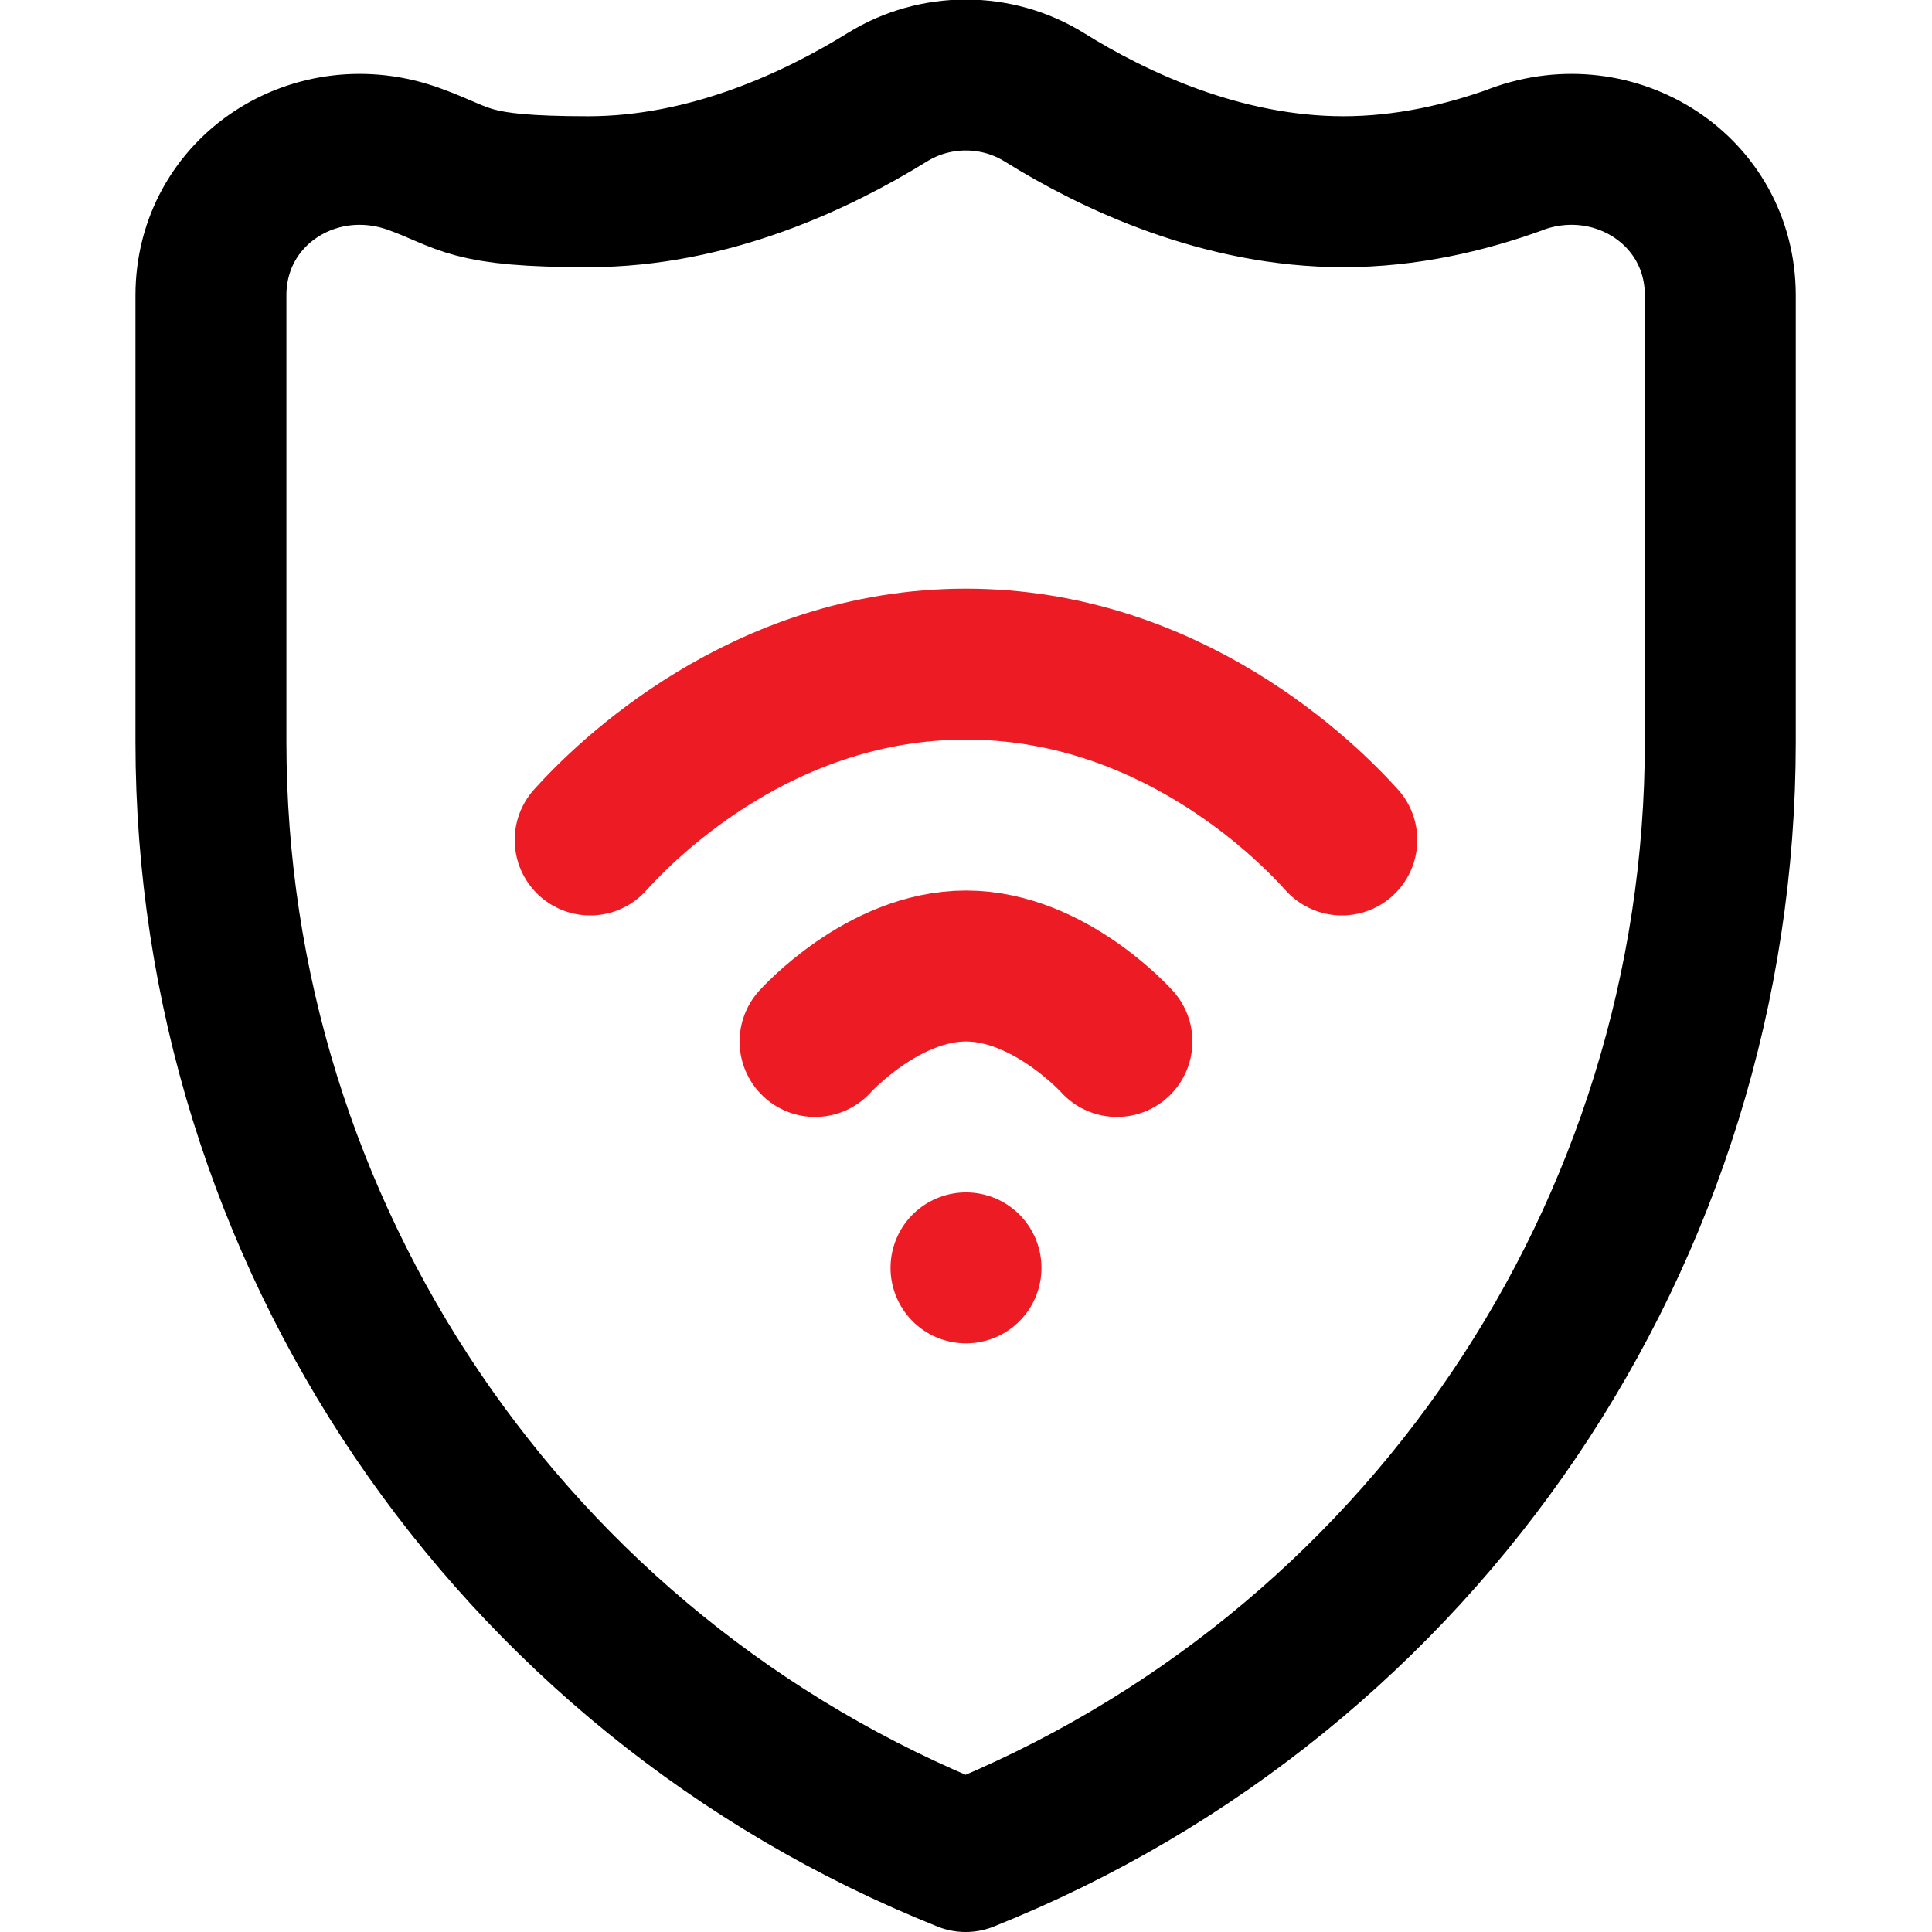 <?xml version="1.0" encoding="UTF-8"?>
<svg id="Capa_1" xmlns="http://www.w3.org/2000/svg" version="1.1" viewBox="0 0 512 512">
  <!-- Generator: Adobe Illustrator 29.0.1, SVG Export Plug-In . SVG Version: 2.1.0 Build 192)  -->
  <defs>
    <style>
      .st0 {
        stroke: #ed1c24;
      }

      .st0, .st1 {
        fill: none;
        stroke-linecap: round;
        stroke-linejoin: round;
        stroke-width: 40px;
      }

      .st1 {
        stroke: #000;
      }
    </style>
  </defs>
  <path class="st0" d="M156.4,222.6c9.8-10.9,45.9-46.6,99.6-46.6s89.8,35.7,99.6,46.6"/>
  <path class="st0" d="M216,276s17.9-20,40-20,40,20,40,20"/>
  <line class="st0" x1="256" y1="336" x2="256" y2="336"/>
  <path class="st1" d="M402,42.2c-13.8,5-29.4,8.6-46,8.6-32.2,0-60.9-13.6-79.2-25-12.7-7.9-29-7.9-41.7,0-18.3,11.3-46.9,25-79.2,25s-32.2-3.6-46-8.6c-26.2-9.6-54,8.2-54,36.1v118.3c0,130.1,79.2,247.1,200,295.4,120.8-48.3,200-165.3,200-295.4v-118.3c0-27.9-27.9-45.7-54-36.1Z"/>
</svg>